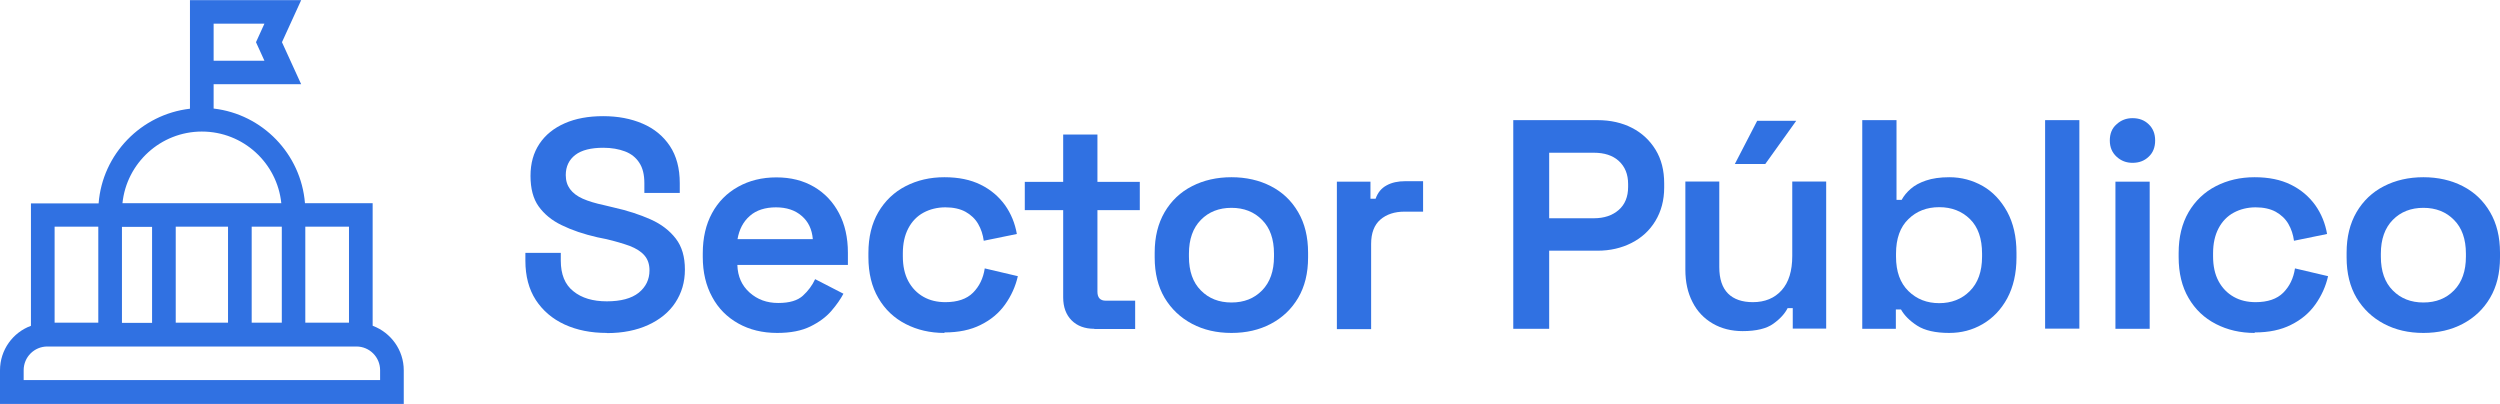 <svg xmlns="http://www.w3.org/2000/svg" id="Capa_2" data-name="Capa 2" viewBox="0 0 151.08 24.4"><defs><style>      .cls-1 {        fill: #3071e2;      }    </style></defs><g id="Capa_1-2" data-name="Capa 1"><g><path class="cls-1" d="M22.52,19.68v-7.4h-4.09c-.24-2.98-2.57-5.38-5.52-5.72v-1.47h5.29l-1.16-2.54,1.16-2.54h-6.72v6.56c-2.95.34-5.29,2.74-5.52,5.72H1.87v7.4c-1.09.4-1.87,1.45-1.87,2.69v2.03h24.4v-2.03c0-1.23-.78-2.28-1.87-2.69ZM12.91,1.43h3.07l-.51,1.12.51,1.12h-3.07V1.43ZM1.43,22.37c0-.79.64-1.43,1.43-1.43h18.68c.79,0,1.43.64,1.43,1.43v.6H1.43v-.6ZM12.2,7.95c2.5,0,4.55,1.9,4.8,4.33H7.4c.25-2.43,2.31-4.33,4.8-4.33ZM21.09,19.5h-2.64v-5.8h2.64v5.8ZM13.78,19.5h-3.16v-5.8h3.16v5.8ZM17.03,19.5h-1.82v-5.8h1.82v5.8ZM9.19,13.71v5.8h-1.82v-5.8h1.82ZM5.94,19.5h-2.64v-5.8h2.64v5.8Z"></path><g><path class="cls-1" d="M36.67,20.12c-.96,0-1.81-.17-2.55-.51-.74-.34-1.32-.84-1.74-1.48-.42-.65-.63-1.44-.63-2.38v-.47h2.14v.47c0,.83.25,1.45.76,1.85.5.41,1.18.61,2.02.61s1.49-.17,1.93-.52c.43-.35.65-.8.65-1.35,0-.37-.1-.67-.31-.91-.2-.23-.5-.42-.89-.57-.39-.14-.86-.28-1.41-.41l-.54-.11c-.83-.19-1.54-.43-2.15-.73-.61-.29-1.07-.68-1.4-1.14s-.49-1.08-.49-1.84.18-1.4.54-1.94c.36-.54.87-.95,1.53-1.24s1.43-.43,2.32-.43,1.68.15,2.38.45,1.25.75,1.65,1.35c.4.6.6,1.35.6,2.25v.59h-2.14v-.59c0-.52-.1-.93-.31-1.24-.2-.31-.49-.54-.86-.68-.37-.14-.81-.22-1.31-.22-.74,0-1.31.14-1.69.43-.38.29-.58.7-.58,1.22,0,.34.09.62.26.85.17.23.43.43.77.58.34.15.77.28,1.29.39l.54.13c.86.19,1.62.44,2.27.73.65.29,1.15.68,1.52,1.16s.55,1.1.55,1.87-.2,1.42-.58,2-.94,1.03-1.64,1.35-1.53.49-2.49.49Z"></path><path class="cls-1" d="M46.97,20.12c-.89,0-1.67-.19-2.35-.57-.68-.38-1.21-.91-1.58-1.6-.38-.69-.57-1.5-.57-2.42v-.22c0-.94.19-1.75.56-2.43.37-.68.89-1.21,1.57-1.59s1.45-.57,2.32-.57,1.62.19,2.27.57c.65.38,1.15.91,1.51,1.59.36.68.54,1.48.54,2.39v.74h-6.68c.02.7.27,1.25.74,1.67.47.42,1.04.63,1.73.63s1.17-.15,1.49-.44.57-.63.74-1l1.71.88c-.17.32-.41.67-.73,1.04-.32.37-.74.68-1.27.94-.53.26-1.19.39-2,.39ZM44.57,14.45h4.55c-.05-.59-.27-1.06-.67-1.4-.4-.35-.92-.52-1.56-.52s-1.19.17-1.58.52c-.4.35-.64.82-.74,1.4Z"></path><path class="cls-1" d="M57.07,20.12c-.86,0-1.64-.18-2.34-.54-.7-.36-1.25-.88-1.65-1.57-.4-.68-.6-1.51-.6-2.47v-.25c0-.96.2-1.78.6-2.47.4-.68.95-1.21,1.65-1.57.7-.36,1.48-.54,2.34-.54s1.58.15,2.19.45c.61.3,1.09.71,1.47,1.23.37.52.61,1.11.72,1.75l-2,.41c-.05-.37-.16-.71-.34-1.02-.18-.31-.44-.55-.76-.73-.33-.18-.74-.27-1.22-.27s-.93.11-1.32.32c-.39.21-.7.53-.92.95-.22.42-.33.92-.33,1.51v.18c0,.59.11,1.09.33,1.5.22.41.53.73.92.95.39.22.83.32,1.32.32.73,0,1.29-.19,1.67-.57s.62-.87.71-1.47l2,.47c-.14.62-.4,1.19-.77,1.71-.37.52-.86.93-1.47,1.23-.61.31-1.34.46-2.19.46Z"></path><path class="cls-1" d="M66.14,19.87c-.58,0-1.04-.17-1.38-.51-.34-.34-.51-.81-.51-1.39v-5.27h-2.32v-1.71h2.32v-2.86h2.07v2.86h2.56v1.71h-2.56v4.93c0,.36.17.54.5.54h1.78v1.71h-2.47Z"></path><path class="cls-1" d="M74.42,20.12c-.89,0-1.68-.18-2.38-.55-.7-.37-1.25-.89-1.66-1.57-.4-.68-.6-1.49-.6-2.44v-.29c0-.95.2-1.76.6-2.45.4-.68.95-1.21,1.66-1.57.7-.36,1.5-.54,2.38-.54s1.68.18,2.38.54c.7.36,1.25.88,1.65,1.57.4.68.6,1.5.6,2.45v.29c0,.95-.2,1.76-.6,2.44-.4.68-.95,1.2-1.65,1.57-.7.37-1.49.55-2.38.55ZM74.42,18.28c.76,0,1.37-.24,1.85-.73.48-.49.72-1.17.72-2.04v-.18c0-.88-.24-1.56-.72-2.04-.48-.49-1.1-.73-1.85-.73s-1.37.24-1.85.73c-.48.49-.72,1.17-.72,2.04v.18c0,.88.24,1.56.72,2.04.48.49,1.1.73,1.85.73Z"></path><path class="cls-1" d="M80.79,19.87v-8.89h2.03v1.03h.31c.13-.37.35-.64.67-.81.31-.17.68-.25,1.12-.25h1.08v1.84h-1.12c-.6,0-1.09.16-1.46.48-.37.32-.56.81-.56,1.47v5.15h-2.07Z"></path><path class="cls-1" d="M91.45,19.87V7.26h5.09c.79,0,1.49.16,2.09.47.6.31,1.07.75,1.42,1.32.35.57.52,1.25.52,2.03v.25c0,.77-.18,1.44-.53,2.02-.35.58-.83,1.02-1.44,1.33-.61.31-1.29.47-2.06.47h-2.92v4.72h-2.18ZM93.62,13.19h2.7c.62,0,1.12-.17,1.5-.5.38-.33.57-.8.57-1.39v-.18c0-.59-.19-1.05-.56-1.39s-.88-.5-1.51-.5h-2.7v3.96Z"></path><path class="cls-1" d="M105.32,20.01c-.68,0-1.29-.15-1.82-.46-.53-.31-.94-.74-1.22-1.3-.29-.56-.43-1.21-.43-1.95v-5.33h2.05v5.17c0,.72.18,1.25.53,1.6.35.35.86.52,1.5.52.73,0,1.31-.24,1.74-.72.43-.48.64-1.17.64-2.07v-4.5h2.05v8.89h-2.02v-1.24h-.31c-.16.32-.44.64-.86.94-.41.3-1.04.45-1.86.45ZM104.84,9.91l1.35-2.61h2.36l-1.87,2.61h-1.84Z"></path><path class="cls-1" d="M117.8,20.12c-.84,0-1.49-.15-1.94-.44-.45-.29-.78-.62-.98-.98h-.31v1.17h-2.03V7.26h2.07v4.82h.31c.13-.24.31-.46.55-.67s.54-.37.92-.5.85-.2,1.41-.2c.73,0,1.4.18,2.02.53.61.35,1.1.87,1.48,1.56.37.68.56,1.51.56,2.47v.29c0,.96-.19,1.78-.56,2.47-.37.68-.87,1.2-1.49,1.56s-1.29.53-2.01.53ZM117.19,18.32c.74,0,1.36-.24,1.85-.73.49-.49.74-1.18.74-2.08v-.18c0-.91-.24-1.61-.73-2.09-.49-.48-1.11-.72-1.86-.72s-1.37.24-1.86.72c-.5.48-.75,1.18-.75,2.09v.18c0,.9.25,1.59.75,2.08.5.49,1.12.73,1.86.73Z"></path><path class="cls-1" d="M123.59,19.87V7.26h2.07v12.6h-2.07Z"></path><path class="cls-1" d="M128.87,9.84c-.37,0-.69-.12-.96-.37-.27-.25-.41-.57-.41-.98s.13-.74.41-.98c.27-.25.59-.37.96-.37.4,0,.72.12.98.37.26.25.39.57.39.98s-.13.74-.39.98c-.26.25-.58.37-.98.37ZM127.84,19.87v-8.89h2.07v8.89h-2.07Z"></path><path class="cls-1" d="M136.25,20.12c-.86,0-1.64-.18-2.34-.54-.7-.36-1.25-.88-1.65-1.57-.4-.68-.6-1.51-.6-2.47v-.25c0-.96.2-1.78.6-2.47.4-.68.95-1.21,1.65-1.57.7-.36,1.48-.54,2.34-.54s1.58.15,2.19.45c.61.3,1.09.71,1.47,1.23.37.52.61,1.11.72,1.75l-2,.41c-.05-.37-.16-.71-.34-1.02-.18-.31-.44-.55-.76-.73-.33-.18-.74-.27-1.22-.27s-.93.11-1.32.32c-.39.21-.7.53-.92.95-.22.42-.33.92-.33,1.51v.18c0,.59.11,1.09.33,1.5.22.41.53.73.92.95.39.22.83.32,1.32.32.73,0,1.29-.19,1.67-.57s.62-.87.71-1.47l2,.47c-.14.62-.4,1.19-.77,1.71-.37.52-.86.93-1.47,1.23-.61.31-1.34.46-2.19.46Z"></path><path class="cls-1" d="M146.45,20.12c-.89,0-1.68-.18-2.38-.55-.7-.37-1.25-.89-1.66-1.57-.4-.68-.6-1.49-.6-2.44v-.29c0-.95.2-1.76.6-2.45.4-.68.95-1.21,1.66-1.57.7-.36,1.5-.54,2.38-.54s1.68.18,2.38.54c.7.36,1.25.88,1.65,1.57.4.68.6,1.5.6,2.45v.29c0,.95-.2,1.76-.6,2.44-.4.68-.95,1.2-1.65,1.57-.7.37-1.49.55-2.38.55ZM146.45,18.28c.76,0,1.37-.24,1.85-.73.48-.49.72-1.17.72-2.04v-.18c0-.88-.24-1.56-.72-2.04-.48-.49-1.1-.73-1.85-.73s-1.37.24-1.85.73c-.48.49-.72,1.17-.72,2.04v.18c0,.88.24,1.56.72,2.04.48.49,1.1.73,1.85.73Z"></path></g></g></g></svg>